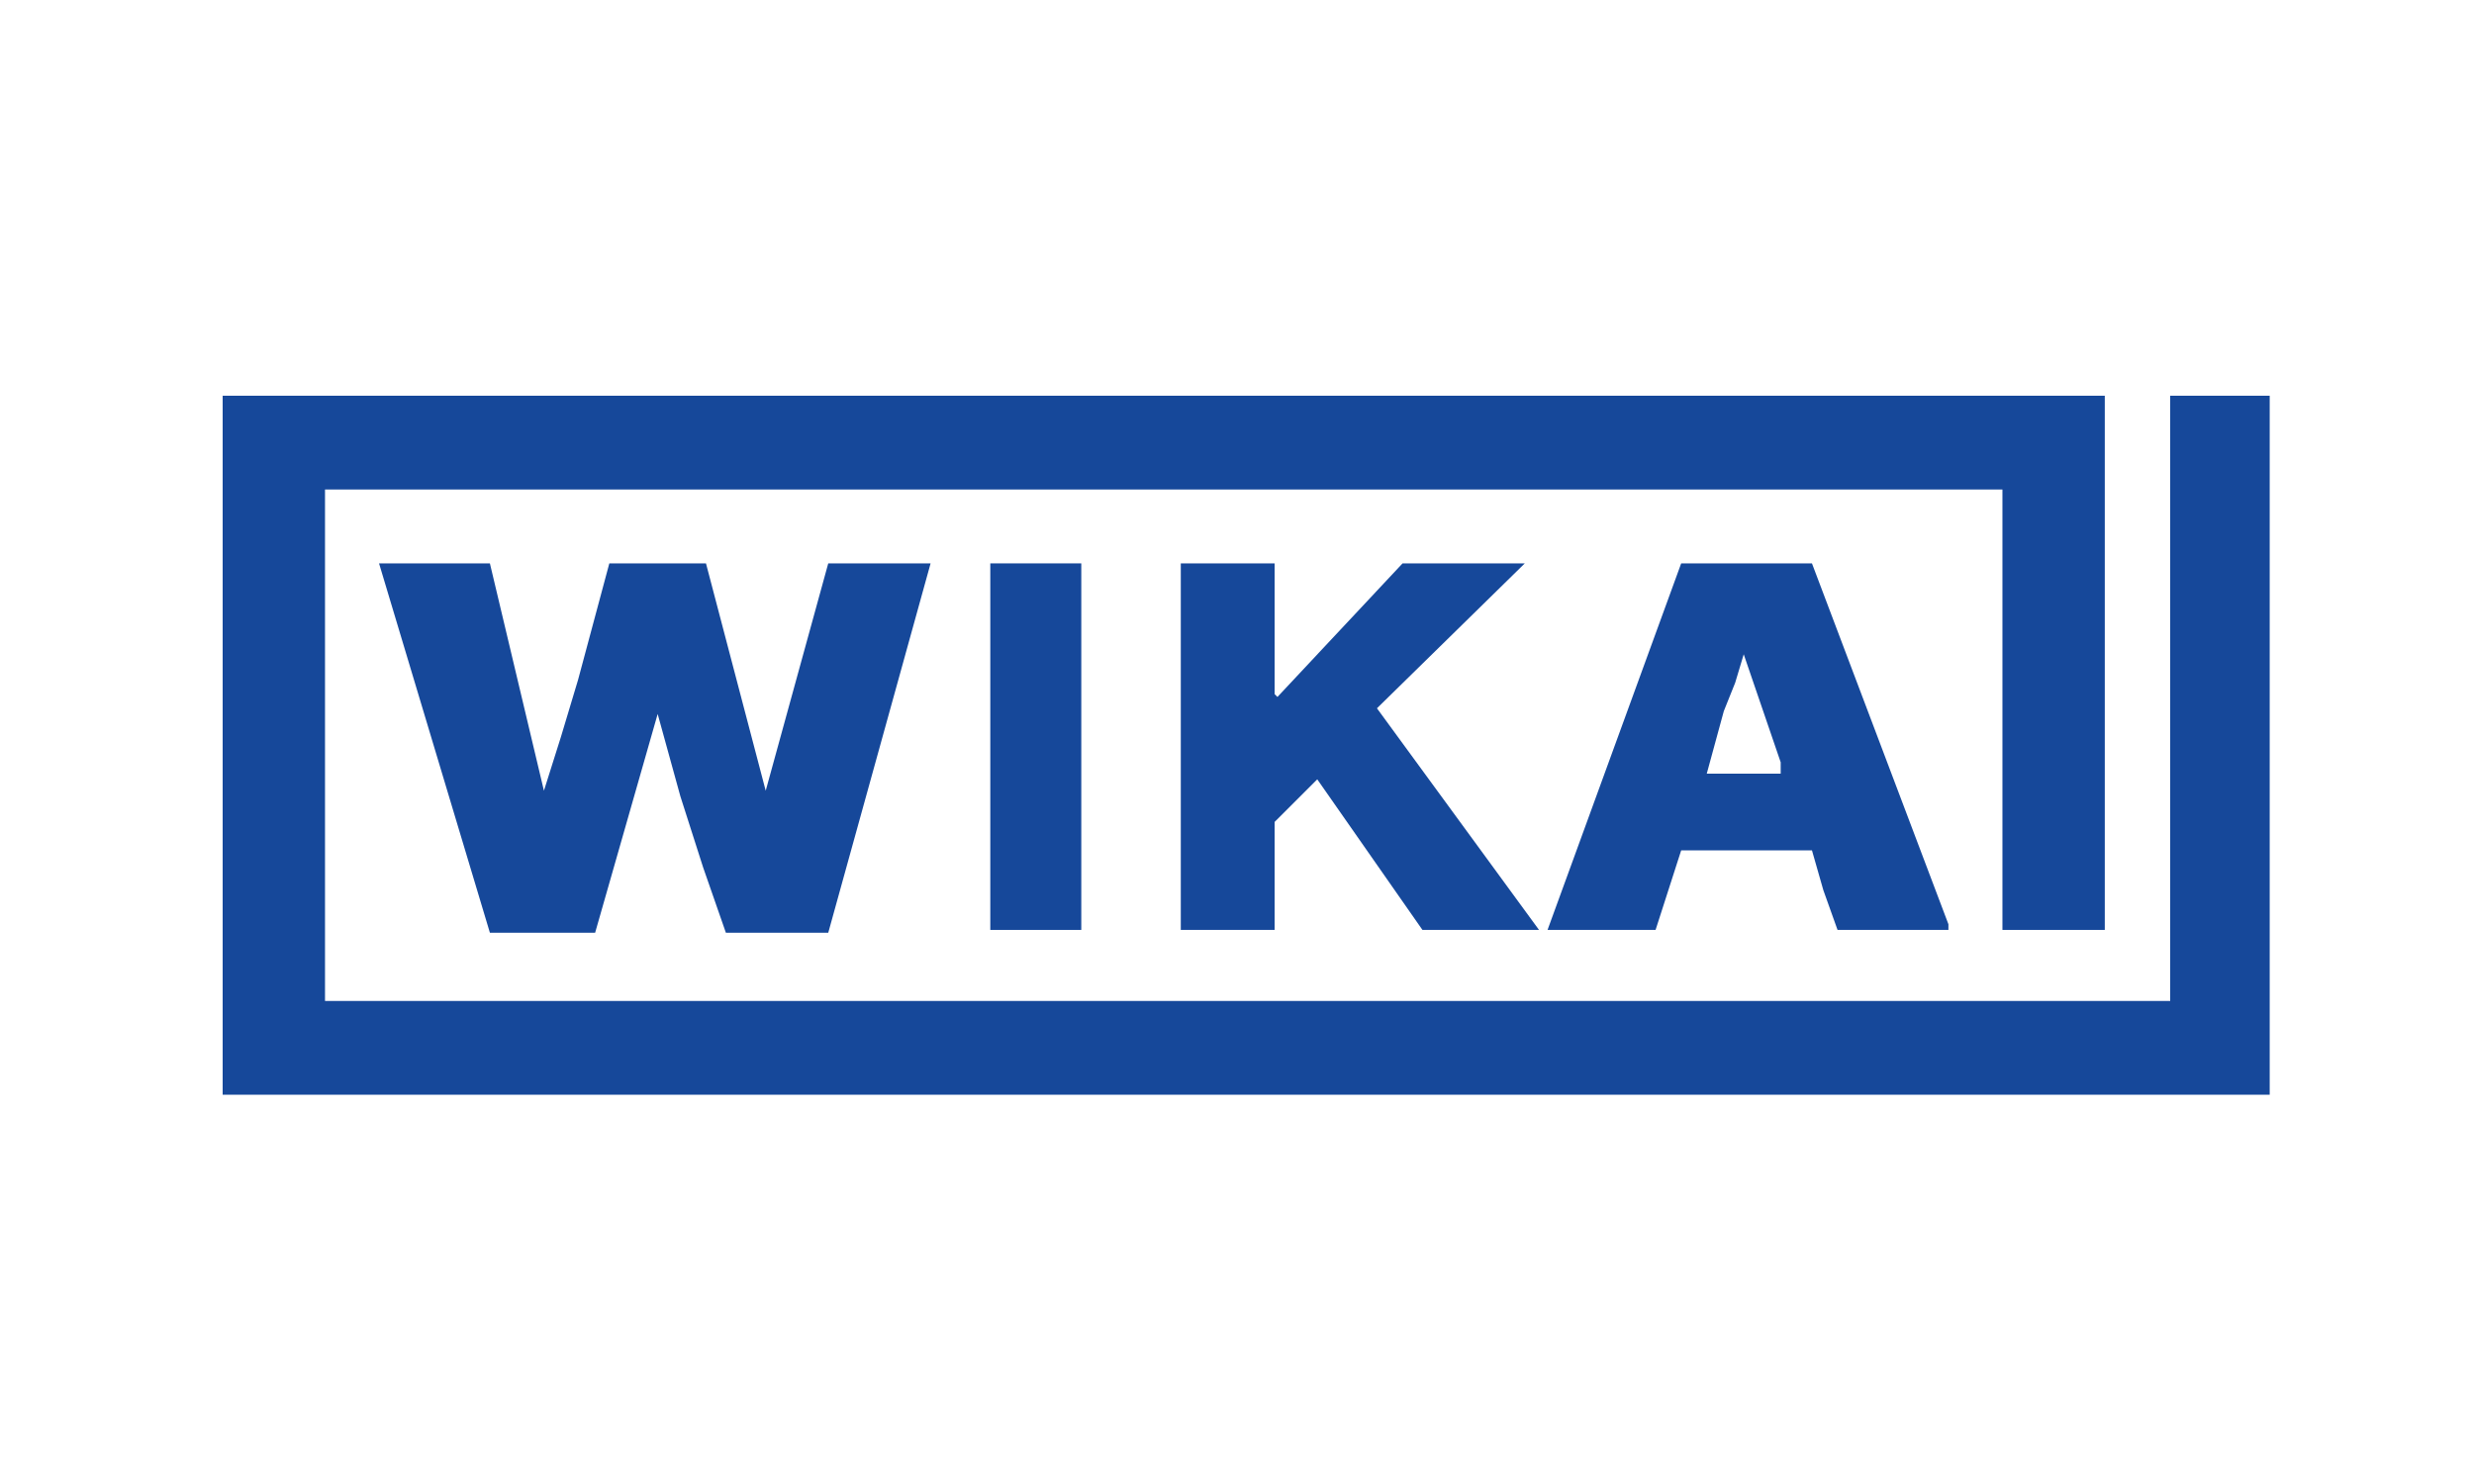 <?xml version="1.0" encoding="UTF-8"?> <svg xmlns="http://www.w3.org/2000/svg" width="100" height="60" viewBox="0 0 100 60" fill="none"> <rect width="100" height="60" fill="white"></rect> <path fill-rule="evenodd" clip-rule="evenodd" d="M15.321 22.778H19.802L21.986 31.969L22.675 29.786L23.365 27.488L24.629 22.778H28.536L30.95 31.969L33.478 22.778H37.615L33.478 37.713H29.341L28.421 35.071L27.502 32.199L26.583 28.867L24.055 37.713H19.802L15.321 22.778Z" fill="#16489A"></path> <path d="M40.028 22.778H43.706V37.598H40.028V22.778Z" fill="#16489A"></path> <path d="M47.728 22.778H51.52V28.063L51.635 28.178L56.692 22.778H61.633L55.657 28.637L62.208 37.598H57.496L53.244 31.509L51.52 33.232V37.598H47.728V22.778Z" fill="#16489A"></path> <path fill-rule="evenodd" clip-rule="evenodd" d="M70.482 26.454L70.137 27.603L69.677 28.752L68.988 31.279H71.976V30.82L70.482 26.454V26.454ZM67.954 22.778H73.24L78.756 37.368V37.598H74.274L73.7 35.99L73.47 35.186L73.24 34.381H67.954L66.919 37.598H62.552L67.954 22.778Z" fill="#16489A"></path> <path d="M9 16H85.076V37.598H80.939V19.791H13.137V40.47H87.72V16H91.742V44.261H9V16Z" fill="#16489A"></path> </svg> 